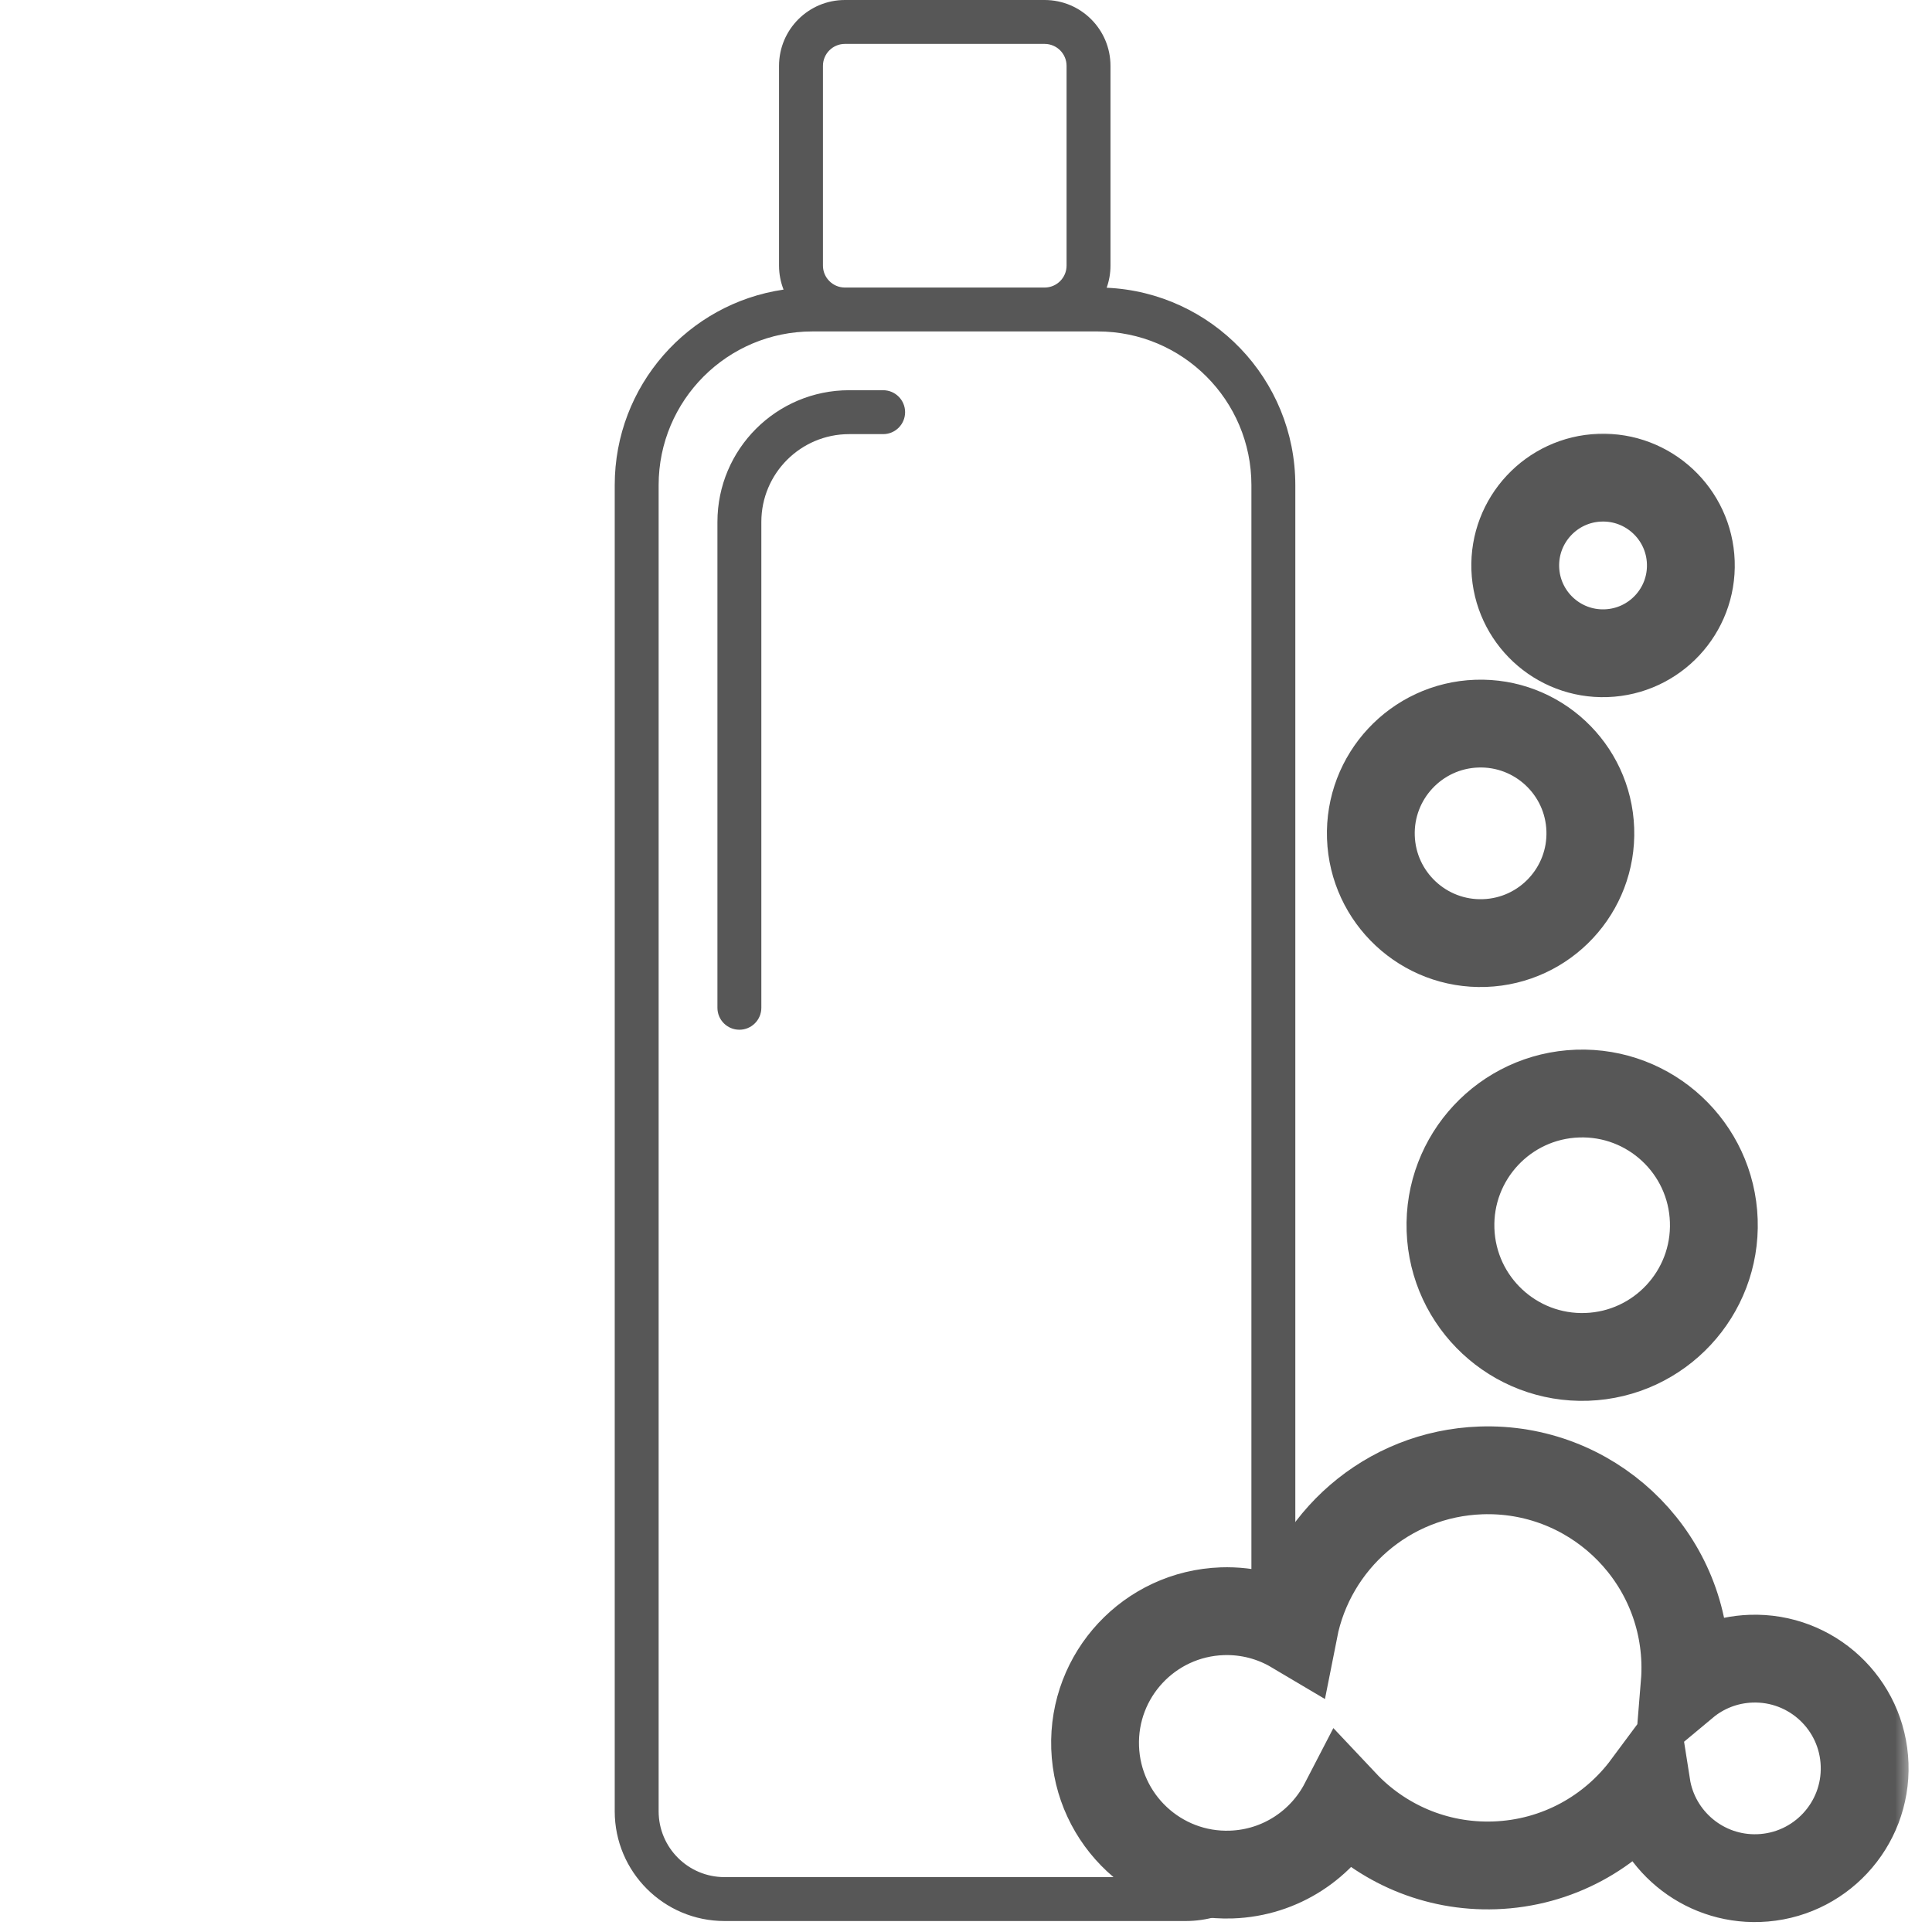 <?xml version="1.0" encoding="UTF-8"?>
<svg xmlns="http://www.w3.org/2000/svg" width="88" height="88" viewBox="0 0 88 88" fill="none">
  <g id="mialune-cura-capelli-shampoo">
    <g id="Union">
      <mask id="path-1-outside-1_1320_246" maskUnits="userSpaceOnUse" x="45.824" y="19.341" width="41.349" height="69.32" fill="black">
        <rect fill="white" x="45.824" y="19.341" width="41.349" height="69.32"></rect>
        <path d="M77.014 25.616C77.092 27.824 75.364 29.676 73.156 29.753C70.949 29.831 69.097 28.103 69.019 25.895C68.942 23.688 70.67 21.835 72.877 21.758C75.085 21.681 76.937 23.409 77.014 25.616Z"></path>
        <path d="M67.614 42.955C70.374 42.859 72.533 40.543 72.436 37.783C72.34 35.024 70.025 32.865 67.265 32.961C64.505 33.057 62.346 35.373 62.442 38.133C62.539 40.892 64.854 43.051 67.614 42.955Z"></path>
        <path d="M72.275 61.804C75.586 61.688 78.177 58.91 78.061 55.598C77.946 52.286 75.167 49.696 71.856 49.811C68.544 49.927 65.953 52.705 66.069 56.017C66.184 59.328 68.963 61.919 72.275 61.804Z"></path>
        <path d="M76.761 75.656C76.773 76.009 76.765 76.359 76.737 76.703C77.559 76.018 78.607 75.591 79.759 75.551C82.519 75.455 84.834 77.614 84.93 80.373C85.027 83.133 82.868 85.448 80.108 85.545C77.555 85.634 75.382 83.793 74.995 81.332C73.419 83.454 70.927 84.865 68.08 84.964C65.385 85.058 62.926 83.958 61.212 82.138C60.248 84.001 58.334 85.305 56.088 85.383C52.776 85.499 49.998 82.908 49.882 79.596C49.766 76.284 52.357 73.506 55.669 73.39C56.86 73.349 57.981 73.657 58.935 74.223C59.725 70.212 63.191 67.124 67.452 66.975C72.42 66.802 76.587 70.688 76.761 75.656Z"></path>
      </mask>
      <path d="M77.014 25.616C77.092 27.824 75.364 29.676 73.156 29.753C70.949 29.831 69.097 28.103 69.019 25.895C68.942 23.688 70.67 21.835 72.877 21.758C75.085 21.681 76.937 23.409 77.014 25.616Z" stroke="#575757" stroke-width="4" mask="url(#path-1-outside-1_1320_246)"></path>
      <path d="M67.614 42.955C70.374 42.859 72.533 40.543 72.436 37.783C72.34 35.024 70.025 32.865 67.265 32.961C64.505 33.057 62.346 35.373 62.442 38.133C62.539 40.892 64.854 43.051 67.614 42.955Z" stroke="#575757" stroke-width="4" mask="url(#path-1-outside-1_1320_246)"></path>
      <path d="M72.275 61.804C75.586 61.688 78.177 58.91 78.061 55.598C77.946 52.286 75.167 49.696 71.856 49.811C68.544 49.927 65.953 52.705 66.069 56.017C66.184 59.328 68.963 61.919 72.275 61.804Z" stroke="#575757" stroke-width="4" mask="url(#path-1-outside-1_1320_246)"></path>
      <path d="M76.761 75.656C76.773 76.009 76.765 76.359 76.737 76.703C77.559 76.018 78.607 75.591 79.759 75.551C82.519 75.455 84.834 77.614 84.93 80.373C85.027 83.133 82.868 85.448 80.108 85.545C77.555 85.634 75.382 83.793 74.995 81.332C73.419 83.454 70.927 84.865 68.08 84.964C65.385 85.058 62.926 83.958 61.212 82.138C60.248 84.001 58.334 85.305 56.088 85.383C52.776 85.499 49.998 82.908 49.882 79.596C49.766 76.284 52.357 73.506 55.669 73.39C56.86 73.349 57.981 73.657 58.935 74.223C59.725 70.212 63.191 67.124 67.452 66.975C72.42 66.802 76.587 70.688 76.761 75.656Z" stroke="#575757" stroke-width="4" mask="url(#path-1-outside-1_1320_246)"></path>
    </g>
    <path id="Subtract" fill-rule="evenodd" clip-rule="evenodd" d="M35.484 3C35.484 1.343 36.828 0 38.484 0H47.581C49.238 0 50.581 1.343 50.581 3V12.097C50.581 12.451 50.52 12.79 50.407 13.106C55.189 13.319 59 17.263 59 22.097V73.922C58.977 74.022 58.955 74.122 58.935 74.223C58.346 73.874 57.694 73.623 57 73.491V22.097C57 18.231 53.866 15.097 50 15.097H47.605L47.581 15.097H38.484L38.46 15.097H37C33.134 15.097 30 18.231 30 22.097V82.5C30 84.157 31.343 85.5 33 85.5H54C54.355 85.5 54.696 85.438 55.012 85.325C55.362 85.376 55.722 85.396 56.088 85.383C56.926 85.354 57.718 85.154 58.431 84.818C57.596 86.412 55.925 87.5 54 87.5H33C30.239 87.5 28 85.261 28 82.5V22.097C28 17.571 31.34 13.825 35.69 13.191C35.557 12.852 35.484 12.483 35.484 12.097V3ZM48.581 12.097C48.581 12.644 48.141 13.089 47.595 13.097H38.471C37.925 13.089 37.484 12.644 37.484 12.097V3C37.484 2.448 37.932 2 38.484 2H47.581C48.133 2 48.581 2.448 48.581 3V12.097ZM34.678 23.774C34.678 21.565 36.469 19.774 38.678 19.774H40.226C40.778 19.774 41.226 19.327 41.226 18.774C41.226 18.222 40.778 17.774 40.226 17.774H38.678C35.364 17.774 32.678 20.461 32.678 23.774V45.903C32.678 46.456 33.125 46.903 33.678 46.903C34.23 46.903 34.678 46.456 34.678 45.903V23.774Z" fill="#575757"></path>
  </g>
</svg>
